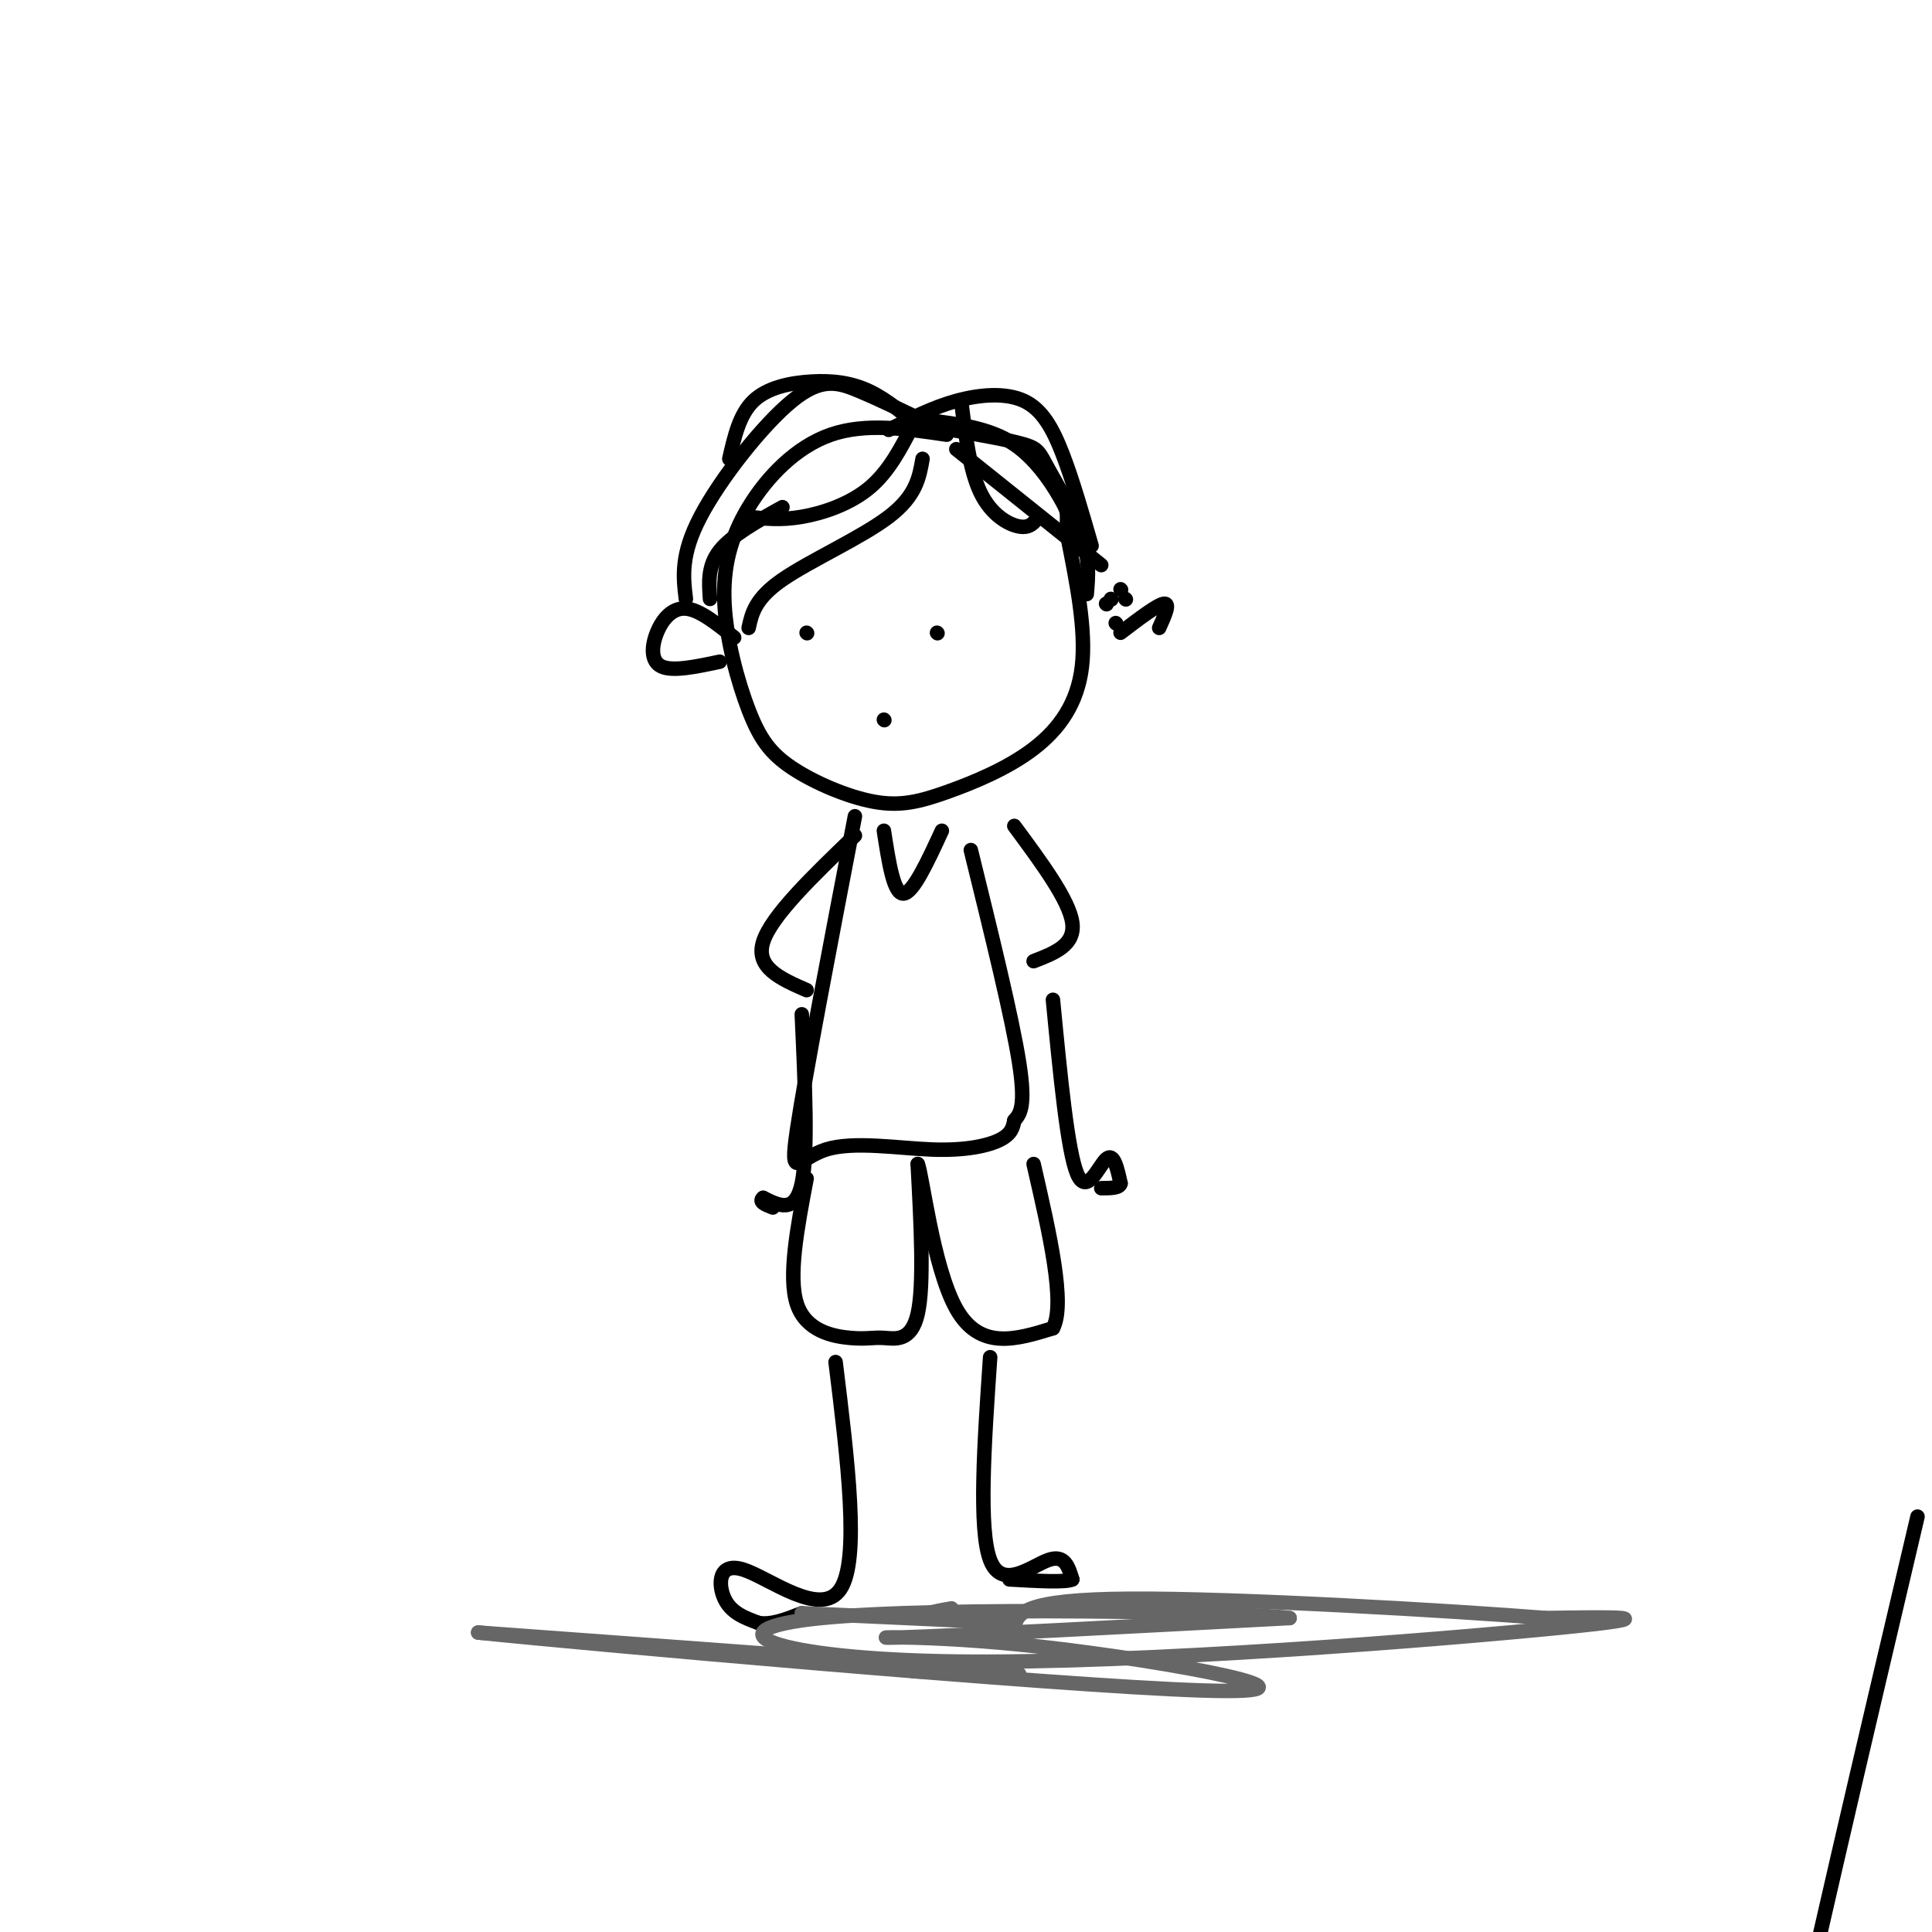 <svg viewBox='0 0 400 400' version='1.1' xmlns='http://www.w3.org/2000/svg' xmlns:xlink='http://www.w3.org/1999/xlink'><g fill='none' stroke='#000000' stroke-width='3' stroke-linecap='round' stroke-linejoin='round'><path d='M196,90c-8.399,-1.249 -16.799,-2.497 -24,0c-7.201,2.497 -13.205,8.741 -17,15c-3.795,6.259 -5.383,12.533 -5,20c0.383,7.467 2.737,16.126 5,22c2.263,5.874 4.435,8.964 9,12c4.565,3.036 11.524,6.018 17,7c5.476,0.982 9.468,-0.036 15,-2c5.532,-1.964 12.605,-4.875 18,-9c5.395,-4.125 9.113,-9.464 10,-17c0.887,-7.536 -1.056,-17.268 -3,-27'/><path d='M221,111c-0.310,-5.107 0.417,-4.375 -1,-7c-1.417,-2.625 -4.976,-8.607 -10,-12c-5.024,-3.393 -11.512,-4.196 -18,-5'/><path d='M152,132c-3.589,-2.887 -7.179,-5.774 -10,-6c-2.821,-0.226 -4.875,2.208 -6,5c-1.125,2.792 -1.321,5.940 1,7c2.321,1.060 7.161,0.030 12,-1'/><path d='M232,131c3.833,-2.917 7.667,-5.833 9,-6c1.333,-0.167 0.167,2.417 -1,5'/><path d='M167,131c0.000,0.000 0.100,0.100 0.1,0.1'/><path d='M194,131c0.000,0.000 0.100,0.100 0.1,0.1'/><path d='M183,149c0.000,0.000 0.100,0.100 0.1,0.1'/><path d='M189,88c-2.489,4.822 -4.978,9.644 -9,13c-4.022,3.356 -9.578,5.244 -14,6c-4.422,0.756 -7.711,0.378 -11,0'/><path d='M191,89c-3.619,-3.107 -7.238,-6.214 -11,-8c-3.762,-1.786 -7.667,-2.250 -12,-2c-4.333,0.250 -9.095,1.214 -12,4c-2.905,2.786 -3.952,7.393 -5,12'/><path d='M199,83c0.889,7.200 1.778,14.400 4,19c2.222,4.600 5.778,6.600 8,7c2.222,0.400 3.111,-0.800 4,-2'/><path d='M184,89c4.536,-2.321 9.071,-4.643 14,-6c4.929,-1.357 10.250,-1.750 14,0c3.750,1.750 5.929,5.643 8,11c2.071,5.357 4.036,12.179 6,19'/><path d='M397,314c-11.286,47.917 -22.571,95.833 -31,135c-8.429,39.167 -14.000,69.583 6,27c20.000,-42.583 65.571,-158.167 70,-170c4.429,-11.833 -32.286,80.083 -69,172'/><path d='M373,478c0.167,0.500 35.083,-84.250 70,-169'/><path d='M183,172c1.000,6.500 2.000,13.000 4,13c2.000,0.000 5.000,-6.500 8,-13'/><path d='M177,169c-5.191,27.029 -10.383,54.057 -12,65c-1.617,10.943 0.340,5.799 6,4c5.660,-1.799 15.024,-0.254 22,0c6.976,0.254 11.565,-0.785 14,-2c2.435,-1.215 2.718,-2.608 3,-4'/><path d='M210,232c1.133,-1.333 2.467,-2.667 1,-12c-1.467,-9.333 -5.733,-26.667 -10,-44'/><path d='M167,244c-1.935,10.187 -3.869,20.373 -2,26c1.869,5.627 7.542,6.694 11,7c3.458,0.306 4.700,-0.148 7,0c2.300,0.148 5.657,0.900 7,-5c1.343,-5.900 0.671,-18.450 0,-31'/><path d='M190,241c0.889,1.667 3.111,21.333 8,30c4.889,8.667 12.444,6.333 20,4'/><path d='M218,275c2.667,-5.000 -0.667,-19.500 -4,-34'/><path d='M173,282c2.524,20.464 5.048,40.929 1,47c-4.048,6.071 -14.667,-2.250 -20,-4c-5.333,-1.750 -5.381,3.071 -4,6c1.381,2.929 4.190,3.964 7,5'/><path d='M157,336c2.667,0.500 5.833,-0.750 9,-2'/><path d='M205,281c-1.222,17.822 -2.444,35.644 0,42c2.444,6.356 8.556,1.244 12,0c3.444,-1.244 4.222,1.378 5,4'/><path d='M222,327c-1.333,0.667 -7.167,0.333 -13,0'/><path d='M177,173c-8.667,8.333 -17.333,16.667 -19,22c-1.667,5.333 3.667,7.667 9,10'/><path d='M210,171c5.667,7.667 11.333,15.333 12,20c0.667,4.667 -3.667,6.333 -8,8'/><path d='M166,210c0.667,14.333 1.333,28.667 0,35c-1.333,6.333 -4.667,4.667 -8,3'/><path d='M158,248c-1.000,0.833 0.500,1.417 2,2'/><path d='M218,207c1.511,15.644 3.022,31.289 5,36c1.978,4.711 4.422,-1.511 6,-3c1.578,-1.489 2.289,1.756 3,5'/><path d='M232,245c-0.167,1.000 -2.083,1.000 -4,1'/><path d='M162,105c-5.250,2.917 -10.500,5.833 -13,9c-2.500,3.167 -2.250,6.583 -2,10'/><path d='M193,88c-5.304,-2.571 -10.607,-5.143 -15,-7c-4.393,-1.857 -7.875,-3.000 -14,2c-6.125,5.000 -14.893,16.143 -19,24c-4.107,7.857 -3.554,12.429 -3,17'/><path d='M191,95c-0.667,3.844 -1.333,7.689 -7,12c-5.667,4.311 -16.333,9.089 -22,13c-5.667,3.911 -6.333,6.956 -7,10'/><path d='M198,93c0.000,0.000 30.000,24.000 30,24'/><path d='M197,89c5.976,1.048 11.952,2.095 15,3c3.048,0.905 3.167,1.667 5,5c1.833,3.333 5.381,9.238 7,14c1.619,4.762 1.310,8.381 1,12'/><path d='M229,125c0.000,0.000 0.100,0.100 0.1,0.1'/><path d='M233,124c0.000,0.000 0.100,0.100 0.1,0.1'/><path d='M232,122c0.000,0.000 0.100,0.100 0.1,0.1'/><path d='M230,124c0.000,0.000 0.100,0.100 0.1,0.1'/><path d='M231,129c0.000,0.000 0.100,0.100 0.1,0.1'/></g>
<g fill='none' stroke='#666666' stroke-width='3' stroke-linecap='round' stroke-linejoin='round'><path d='M166,334c19.889,0.911 39.778,1.822 43,2c3.222,0.178 -10.222,-0.378 -15,-1c-4.778,-0.622 -0.889,-1.311 3,-2'/><path d='M189,346c15.500,0.667 31.000,1.333 16,0c-15.000,-1.333 -60.500,-4.667 -106,-8'/><path d='M99,338c18.855,2.006 118.992,11.022 150,12c31.008,0.978 -7.113,-6.083 -33,-9c-25.887,-2.917 -39.539,-1.691 -29,-2c10.539,-0.309 45.270,-2.155 80,-4'/><path d='M267,335c-9.285,-1.270 -72.499,-2.443 -97,0c-24.501,2.443 -10.289,8.504 28,9c38.289,0.496 100.654,-4.573 125,-7c24.346,-2.427 10.673,-2.214 -3,-2'/><path d='M320,335c-18.511,-1.467 -63.289,-4.133 -86,-4c-22.711,0.133 -23.356,3.067 -24,6'/></g>
</svg>